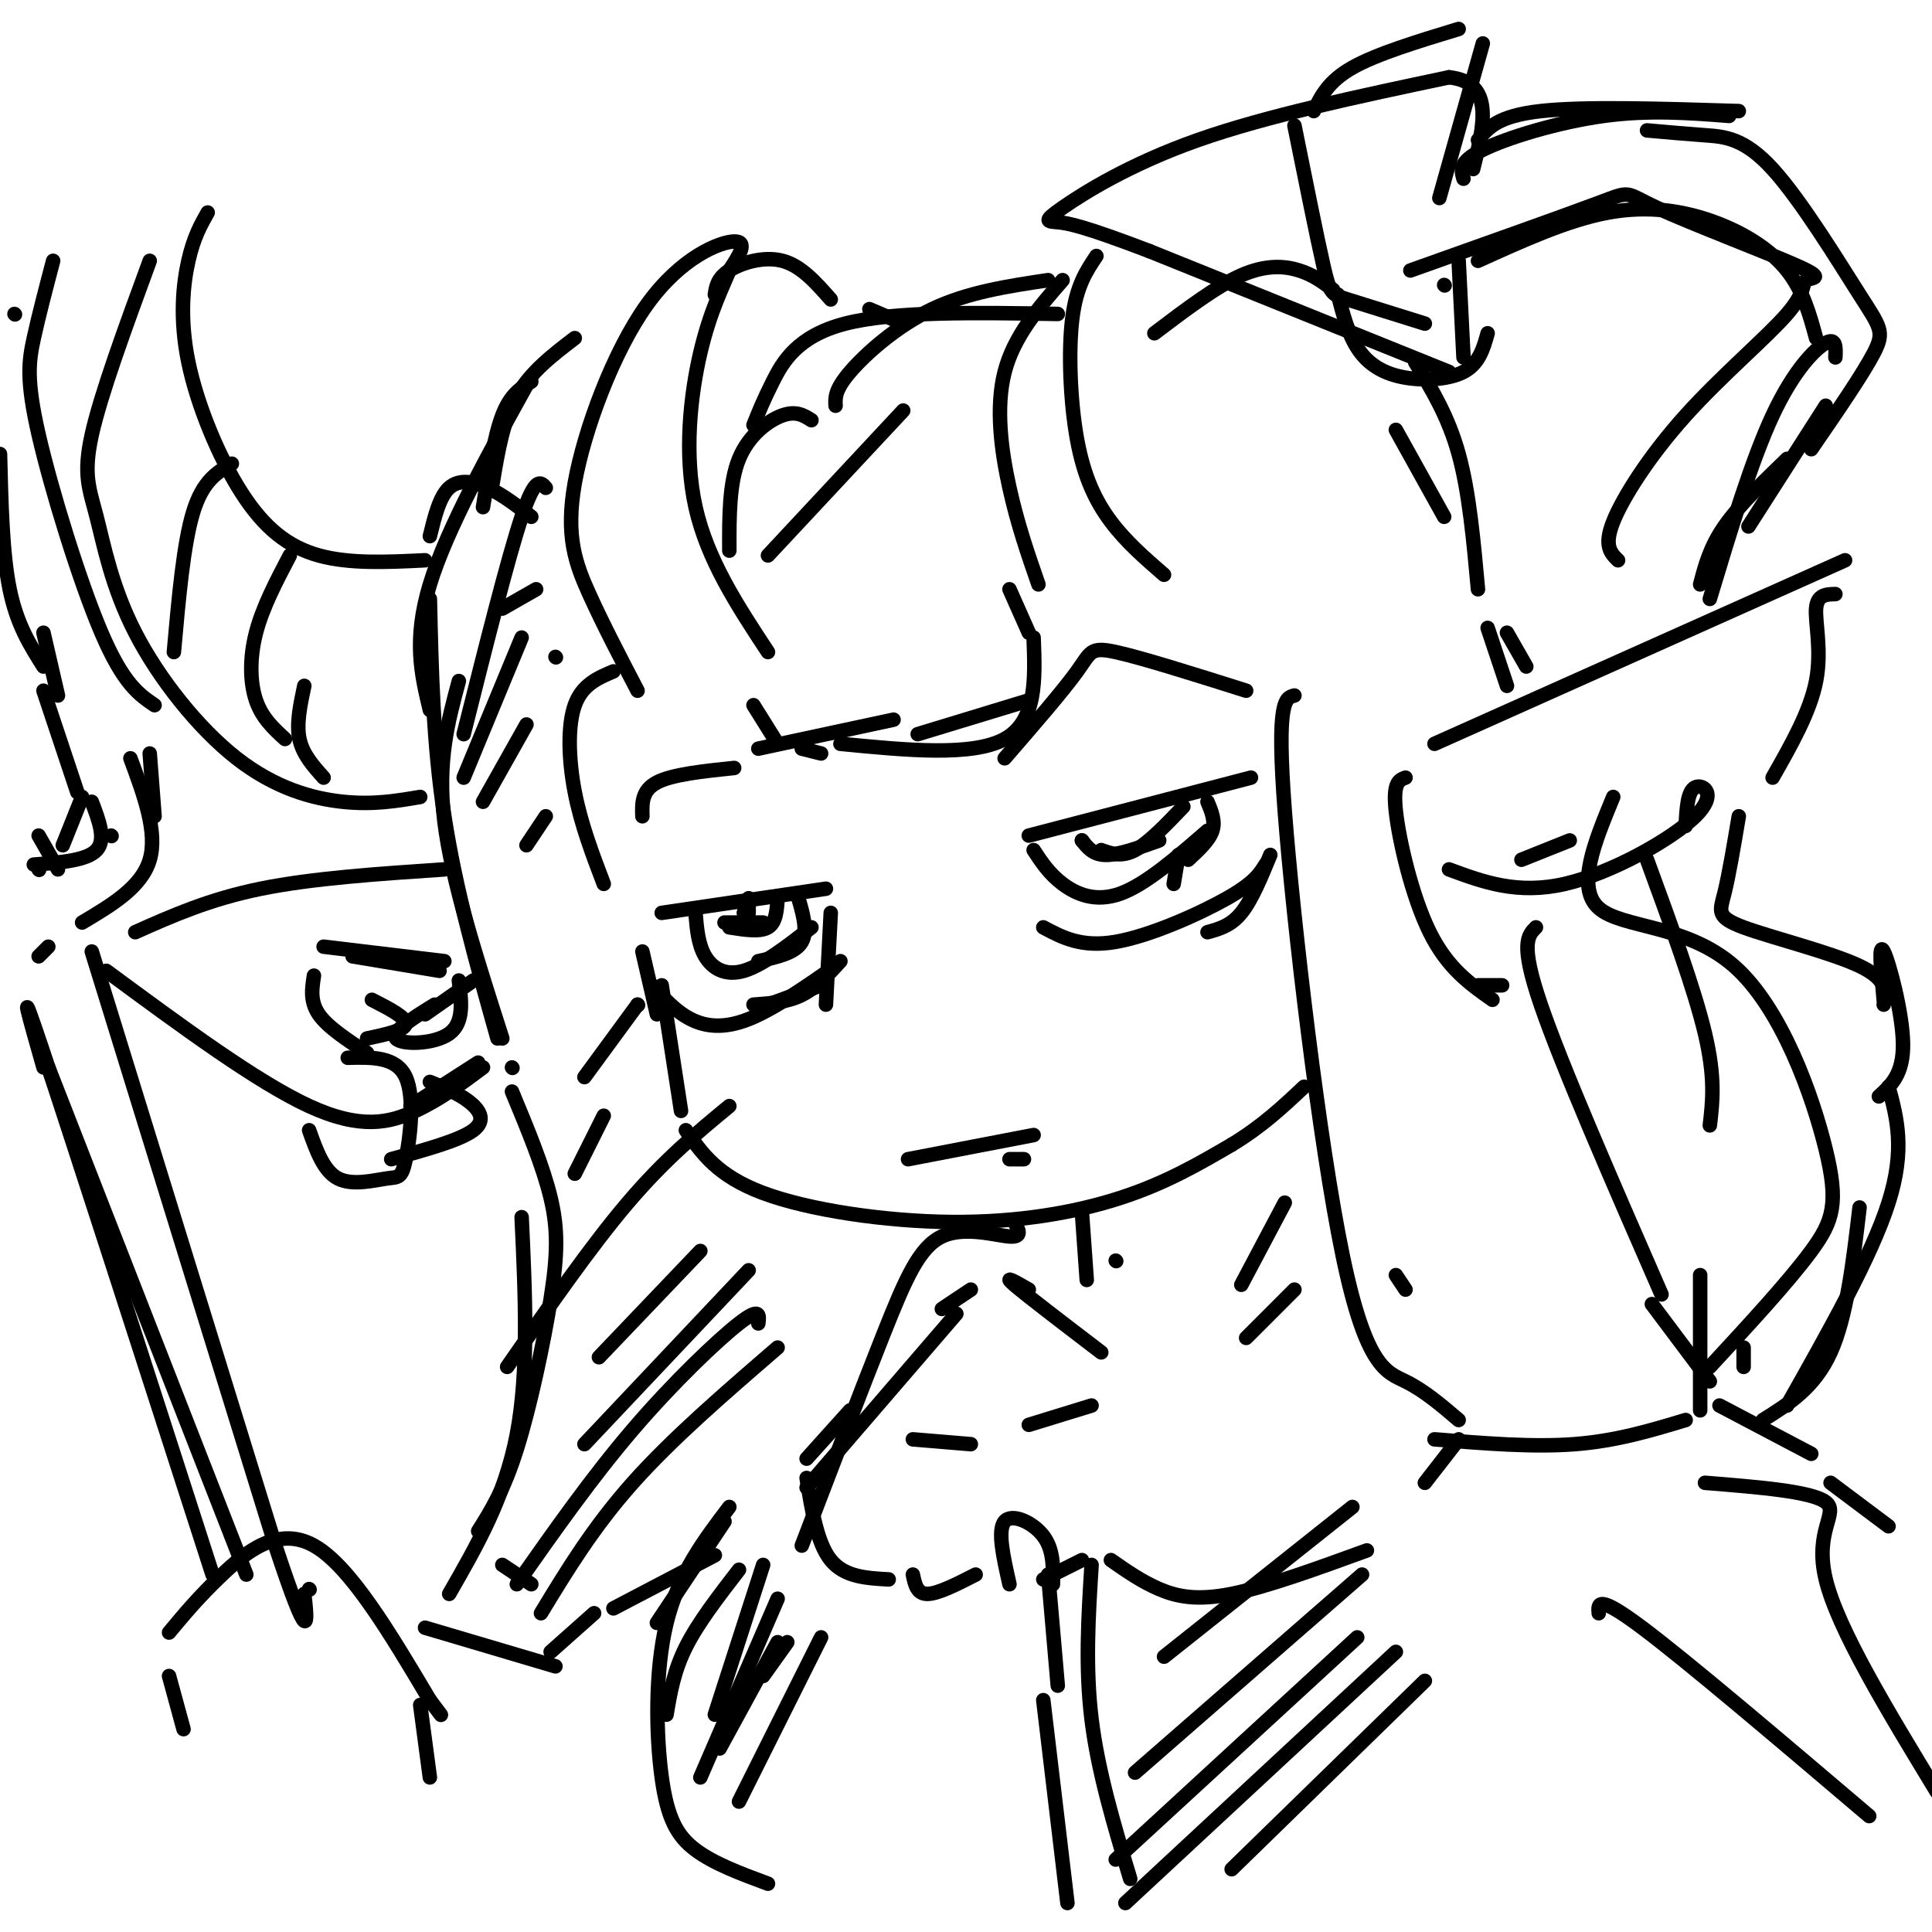 <svg viewBox='0 0 400 400' version='1.1' xmlns='http://www.w3.org/2000/svg' xmlns:xlink='http://www.w3.org/1999/xlink'><g fill='none' stroke='rgb(0,0,0)' stroke-width='3' stroke-linecap='round' stroke-linejoin='round'><path d='M132,143c-3.577,-6.856 -7.155,-13.713 -10,-20c-2.845,-6.287 -4.959,-12.005 -3,-23c1.959,-10.995 7.989,-27.268 15,-37c7.011,-9.732 15.003,-12.923 18,-13c2.997,-0.077 0.998,2.962 -1,6'/><path d='M151,56c-1.274,3.226 -3.958,8.292 -6,17c-2.042,8.708 -3.440,21.060 -1,32c2.440,10.940 8.720,20.470 15,30'/><path d='M168,87c-1.578,-1.000 -3.156,-2.000 -6,-1c-2.844,1.000 -6.956,4.000 -9,9c-2.044,5.000 -2.022,12.000 -2,19'/><path d='M156,146c0.000,0.000 5.000,8.000 5,8'/><path d='M166,155c0.000,0.000 4.000,1.000 4,1'/><path d='M190,152c0.000,0.000 23.000,-7.000 23,-7'/><path d='M173,84c-0.089,-1.644 -0.178,-3.289 3,-7c3.178,-3.711 9.622,-9.489 17,-13c7.378,-3.511 15.689,-4.756 24,-6'/><path d='M219,65c-17.000,-0.289 -34.000,-0.578 -44,2c-10.000,2.578 -13.000,8.022 -15,12c-2.000,3.978 -3.000,6.489 -4,9'/><path d='M127,139c-3.244,1.378 -6.489,2.756 -8,7c-1.511,4.244 -1.289,11.356 0,18c1.289,6.644 3.644,12.822 6,19'/><path d='M133,197c0.000,0.000 3.000,13.000 3,13'/><path d='M115,136c0.000,0.000 0.100,0.100 0.1,0.1'/><path d='M111,122c0.000,0.000 -7.000,4.000 -7,4'/><path d='M95,141c-2.250,8.333 -4.500,16.667 -3,29c1.500,12.333 6.750,28.667 12,45'/><path d='M106,221c0.000,0.000 0.100,0.100 0.1,0.1'/><path d='M106,226c3.220,7.744 6.440,15.488 8,22c1.560,6.512 1.458,11.792 0,21c-1.458,9.208 -4.274,22.345 -7,31c-2.726,8.655 -5.363,12.827 -8,17'/><path d='M104,324c0.000,0.000 6.000,4.000 6,4'/><path d='M137,204c0.000,0.000 4.000,26.000 4,26'/><path d='M142,234c3.256,4.732 6.512,9.464 16,13c9.488,3.536 25.208,5.875 39,6c13.792,0.125 25.655,-1.964 35,-5c9.345,-3.036 16.173,-7.018 23,-11'/><path d='M255,237c6.333,-3.833 10.667,-7.917 15,-12'/><path d='M133,169c-0.083,-2.667 -0.167,-5.333 3,-7c3.167,-1.667 9.583,-2.333 16,-3'/><path d='M137,189c0.000,0.000 34.000,-5.000 34,-5'/><path d='M155,186c0.000,0.000 0.000,3.000 0,3'/><path d='M155,186c0.000,0.000 -1.000,3.000 -1,3'/><path d='M150,191c0.000,0.000 8.000,0.000 8,0'/><path d='M161,186c-0.167,2.500 -0.333,5.000 -2,6c-1.667,1.000 -4.833,0.500 -8,0'/><path d='M144,189c0.267,3.267 0.533,6.533 2,9c1.467,2.467 4.133,4.133 8,3c3.867,-1.133 8.933,-5.067 14,-9'/><path d='M165,185c1.167,3.833 2.333,7.667 1,10c-1.333,2.333 -5.167,3.167 -9,4'/><path d='M135,204c2.444,2.711 4.889,5.422 8,7c3.111,1.578 6.889,2.022 12,0c5.111,-2.022 11.556,-6.511 18,-11'/><path d='M174,199c-2.500,2.750 -5.000,5.500 -8,7c-3.000,1.500 -6.500,1.750 -10,2'/><path d='M159,208c0.000,0.000 11.000,-4.000 11,-4'/><path d='M208,157c6.044,-6.978 12.089,-13.956 15,-18c2.911,-4.044 2.689,-5.156 8,-4c5.311,1.156 16.156,4.578 27,8'/><path d='M213,173c0.000,0.000 46.000,-12.000 46,-12'/><path d='M224,174c0.000,0.000 0.100,0.100 0.1,0.1'/><path d='M224,174c1.167,1.500 2.333,3.000 5,3c2.667,0.000 6.833,-1.500 11,-3'/><path d='M245,167c-3.583,3.750 -7.167,7.500 -10,9c-2.833,1.500 -4.917,0.750 -7,0'/><path d='M214,176c1.600,2.444 3.200,4.889 6,7c2.800,2.111 6.800,3.889 12,2c5.200,-1.889 11.600,-7.444 18,-13'/><path d='M250,166c0.833,2.000 1.667,4.000 1,6c-0.667,2.000 -2.833,4.000 -5,6'/><path d='M244,177c0.000,0.000 -1.000,6.000 -1,6'/><path d='M216,192c3.956,2.111 7.911,4.222 15,3c7.089,-1.222 17.311,-5.778 23,-9c5.689,-3.222 6.844,-5.111 8,-7'/><path d='M263,177c-1.917,4.667 -3.833,9.333 -6,12c-2.167,2.667 -4.583,3.333 -7,4'/><path d='M172,189c0.000,0.000 -1.000,19.000 -1,19'/><path d='M188,240c0.000,0.000 26.000,-5.000 26,-5'/><path d='M209,240c0.000,0.000 3.000,0.000 3,0'/><path d='M110,107c-3.000,-2.311 -6.000,-4.622 -9,-6c-3.000,-1.378 -6.000,-1.822 -8,0c-2.000,1.822 -3.000,5.911 -4,10'/><path d='M89,124c0.333,14.917 0.667,29.833 3,45c2.333,15.167 6.667,30.583 11,46'/><path d='M108,252c0.750,16.000 1.500,32.000 -1,45c-2.500,13.000 -8.250,23.000 -14,33'/><path d='M88,337c0.000,0.000 27.000,8.000 27,8'/><path d='M114,342c0.000,0.000 9.000,-8.000 9,-8'/><path d='M92,180c-13.667,0.917 -27.333,1.833 -38,4c-10.667,2.167 -18.333,5.583 -26,9'/><path d='M22,201c15.600,11.511 31.200,23.022 42,28c10.800,4.978 16.800,3.422 22,1c5.200,-2.422 9.600,-5.711 14,-9'/><path d='M99,220c0.000,0.000 -14.000,9.000 -14,9'/><path d='M72,219c5.021,-0.129 10.041,-0.258 12,4c1.959,4.258 0.855,12.904 0,17c-0.855,4.096 -1.461,3.641 -4,4c-2.539,0.359 -7.011,1.531 -10,0c-2.989,-1.531 -4.494,-5.766 -6,-10'/><path d='M89,224c2.889,1.156 5.778,2.311 8,4c2.222,1.689 3.778,3.911 1,6c-2.778,2.089 -9.889,4.044 -17,6'/><path d='M91,201c0.000,0.000 -18.000,-3.000 -18,-3'/><path d='M65,202c-0.417,2.667 -0.833,5.333 1,8c1.833,2.667 5.917,5.333 10,8'/><path d='M76,215c3.917,-0.833 7.833,-1.667 8,-3c0.167,-1.333 -3.417,-3.167 -7,-5'/><path d='M67,196c0.000,0.000 25.000,3.000 25,3'/><path d='M95,203c0.556,4.378 1.111,8.756 -2,11c-3.111,2.244 -9.889,2.356 -11,1c-1.111,-1.356 3.444,-4.178 8,-7'/><path d='M88,210c0.000,0.000 10.000,-7.000 10,-7'/><path d='M87,165c-4.850,0.827 -9.701,1.654 -16,1c-6.299,-0.654 -14.047,-2.788 -22,-9c-7.953,-6.212 -16.111,-16.500 -21,-26c-4.889,-9.500 -6.509,-18.212 -8,-24c-1.491,-5.788 -2.855,-8.654 -1,-17c1.855,-8.346 6.927,-22.173 12,-36'/><path d='M43,44c-1.450,2.565 -2.900,5.129 -4,10c-1.100,4.871 -1.852,12.048 0,21c1.852,8.952 6.306,19.679 11,27c4.694,7.321 9.627,11.234 16,13c6.373,1.766 14.187,1.383 22,1'/><path d='M48,96c-3.000,1.750 -6.000,3.500 -8,10c-2.000,6.500 -3.000,17.750 -4,29'/><path d='M60,115c-2.822,5.378 -5.644,10.756 -7,16c-1.356,5.244 -1.244,10.356 0,14c1.244,3.644 3.622,5.822 6,8'/><path d='M63,142c-0.833,3.917 -1.667,7.833 -1,11c0.667,3.167 2.833,5.583 5,8'/><path d='M215,121c-2.156,-6.200 -4.311,-12.400 -6,-20c-1.689,-7.600 -2.911,-16.600 -1,-24c1.911,-7.400 6.956,-13.200 12,-19'/><path d='M227,53c-2.083,3.107 -4.167,6.214 -5,13c-0.833,6.786 -0.417,17.250 1,25c1.417,7.750 3.833,12.786 7,17c3.167,4.214 7.083,7.607 11,11'/><path d='M209,122c0.000,0.000 4.000,9.000 4,9'/><path d='M214,132c0.333,8.667 0.667,17.333 -6,21c-6.667,3.667 -20.333,2.333 -34,1'/><path d='M157,155c0.000,0.000 28.000,-6.000 28,-6'/><path d='M100,105c1.167,-7.333 2.333,-14.667 4,-19c1.667,-4.333 3.833,-5.667 6,-7'/><path d='M148,61c0.267,-1.711 0.533,-3.422 3,-5c2.467,-1.578 7.133,-3.022 11,-2c3.867,1.022 6.933,4.511 10,8'/><path d='M180,64c0.000,0.000 7.000,3.000 7,3'/><path d='M239,69c6.422,-4.867 12.844,-9.733 18,-12c5.156,-2.267 9.044,-1.933 12,-1c2.956,0.933 4.978,2.467 7,4'/><path d='M289,89c0.000,0.000 10.000,18.000 10,18'/><path d='M293,75c3.417,5.583 6.833,11.167 9,19c2.167,7.833 3.083,17.917 4,28'/><path d='M268,144c-1.881,0.464 -3.762,0.929 -2,24c1.762,23.071 7.167,68.750 12,92c4.833,23.250 9.095,24.071 13,26c3.905,1.929 7.452,4.964 11,8'/><path d='M38,358c0.000,0.000 -3.000,-11.000 -3,-11'/><path d='M35,338c3.067,-3.689 6.133,-7.378 11,-12c4.867,-4.622 11.533,-10.178 19,-6c7.467,4.178 15.733,18.089 24,32'/><path d='M89,352c4.000,5.333 2.000,2.667 0,0'/><path d='M87,353c0.000,0.000 2.000,15.000 2,15'/><path d='M9,221c-2.917,-10.250 -5.833,-20.500 0,-3c5.833,17.500 20.417,62.750 35,108'/><path d='M10,221c0.000,0.000 41.000,105.000 41,105'/><path d='M8,198c0.000,0.000 2.000,-2.000 2,-2'/><path d='M17,191c6.167,-3.667 12.333,-7.333 14,-13c1.667,-5.667 -1.167,-13.333 -4,-21'/><path d='M9,131c0.000,0.000 3.000,13.000 3,13'/><path d='M19,166c1.500,3.917 3.000,7.833 1,10c-2.000,2.167 -7.500,2.583 -13,3'/><path d='M8,180c0.000,0.000 0.100,0.100 0.1,0.1'/><path d='M9,138c-2.750,-4.333 -5.500,-8.667 -7,-16c-1.500,-7.333 -1.750,-17.667 -2,-28'/><path d='M3,65c0.000,0.000 0.100,0.100 0.1,0.1'/><path d='M11,54c-1.482,5.631 -2.964,11.262 -4,16c-1.036,4.738 -1.625,8.583 1,20c2.625,11.417 8.464,30.405 13,41c4.536,10.595 7.768,12.798 11,15'/><path d='M31,156c0.000,0.000 1.000,13.000 1,13'/><path d='M23,173c0.000,0.000 0.100,0.100 0.1,0.1'/><path d='M9,143c0.000,0.000 7.000,21.000 7,21'/><path d='M17,165c0.000,0.000 -4.000,10.000 -4,10'/><path d='M8,173c0.000,0.000 4.000,7.000 4,7'/><path d='M19,197c0.000,0.000 38.000,123.000 38,123'/><path d='M57,320c7.333,22.167 6.667,16.083 6,10'/><path d='M64,329c0.000,0.000 0.100,0.100 0.1,0.1'/><path d='M224,251c0.000,0.000 1.000,14.000 1,14'/><path d='M231,261c0.000,0.000 0.100,0.100 0.1,0.1'/><path d='M297,154c0.000,0.000 85.000,-38.000 85,-38'/><path d='M380,123c-1.889,0.044 -3.778,0.089 -4,3c-0.222,2.911 1.222,8.689 0,15c-1.222,6.311 -5.111,13.156 -9,20'/><path d='M325,174c0.000,0.000 -10.000,4.000 -10,4'/><path d='M300,180c7.101,2.625 14.202,5.250 24,3c9.798,-2.250 22.292,-9.375 27,-14c4.708,-4.625 1.631,-6.750 0,-6c-1.631,0.750 -1.815,4.375 -2,8'/><path d='M318,192c-1.667,1.667 -3.333,3.333 1,16c4.333,12.667 14.667,36.333 25,60'/><path d='M342,270c0.000,0.000 12.000,16.000 12,16'/><path d='M349,294c-7.167,2.167 -14.333,4.333 -23,5c-8.667,0.667 -18.833,-0.167 -29,-1'/><path d='M291,161c-1.333,0.489 -2.667,0.978 -2,7c0.667,6.022 3.333,17.578 7,25c3.667,7.422 8.333,10.711 13,14'/><path d='M306,204c0.000,0.000 5.000,0.000 5,0'/><path d='M308,130c0.000,0.000 4.000,12.000 4,12'/><path d='M312,131c0.000,0.000 4.000,7.000 4,7'/><path d='M341,178c4.917,13.417 9.833,26.833 12,36c2.167,9.167 1.583,14.083 1,19'/><path d='M352,264c0.000,0.000 0.000,28.000 0,28'/><path d='M266,249c0.000,0.000 -9.000,17.000 -9,17'/><path d='M213,267c-2.750,-1.583 -5.500,-3.167 -3,-1c2.500,2.167 10.250,8.083 18,14'/><path d='M176,292c0.000,0.000 -9.000,10.000 -9,10'/><path d='M151,312c-5.262,6.929 -10.524,13.857 -13,24c-2.476,10.143 -2.167,23.500 -1,32c1.167,8.500 3.190,12.143 7,15c3.810,2.857 9.405,4.929 15,7'/><path d='M167,306c1.083,6.750 2.167,13.500 5,17c2.833,3.500 7.417,3.750 12,4'/><path d='M189,326c0.417,2.000 0.833,4.000 3,4c2.167,0.000 6.083,-2.000 10,-4'/><path d='M201,267c0.000,0.000 -6.000,4.000 -6,4'/><path d='M198,272c0.000,0.000 -31.000,36.000 -31,36'/><path d='M217,326c0.000,0.000 2.000,23.000 2,23'/><path d='M216,327c0.000,0.000 8.000,-4.000 8,-4'/><path d='M226,324c-0.667,10.583 -1.333,21.167 0,32c1.333,10.833 4.667,21.917 8,33'/><path d='M216,352c0.000,0.000 5.000,42.000 5,42'/><path d='M209,328c-1.267,-5.600 -2.533,-11.200 -1,-13c1.533,-1.800 5.867,0.200 8,3c2.133,2.800 2.067,6.400 2,10'/><path d='M230,323c3.178,2.222 6.356,4.444 10,6c3.644,1.556 7.756,2.444 15,1c7.244,-1.444 17.622,-5.222 28,-9'/><path d='M295,307c0.000,0.000 7.000,-9.000 7,-9'/><path d='M289,264c0.000,0.000 2.000,3.000 2,3'/><path d='M158,324c0.000,0.000 -10.000,31.000 -10,31'/><path d='M161,340c0.000,0.000 -12.000,22.000 -12,22'/><path d='M163,340c0.000,0.000 -5.000,7.000 -5,7'/><path d='M150,315c0.000,0.000 -14.000,21.000 -14,21'/><path d='M153,325c-4.250,5.500 -8.500,11.000 -11,16c-2.500,5.000 -3.250,9.500 -4,14'/><path d='M161,331c0.000,0.000 -16.000,37.000 -16,37'/><path d='M170,339c0.000,0.000 -17.000,34.000 -17,34'/><path d='M189,298c0.000,0.000 12.000,1.000 12,1'/><path d='M213,295c0.000,0.000 13.000,-4.000 13,-4'/><path d='M268,267c0.000,0.000 -10.000,10.000 -10,10'/><path d='M210,253c0.905,1.601 1.810,3.202 -1,3c-2.810,-0.202 -9.333,-2.208 -14,0c-4.667,2.208 -7.476,8.631 -12,20c-4.524,11.369 -10.762,27.685 -17,44'/><path d='M127,333c0.000,0.000 21.000,-11.000 21,-11'/><path d='M102,100c1.083,-6.500 2.167,-13.000 5,-18c2.833,-5.000 7.417,-8.500 12,-12'/><path d='M110,78c-8.750,15.750 -17.500,31.500 -21,43c-3.500,11.500 -1.750,18.750 0,26'/><path d='M113,101c-1.083,-1.250 -2.167,-2.500 -5,6c-2.833,8.500 -7.417,26.750 -12,45'/><path d='M108,132c0.000,0.000 -12.000,29.000 -12,29'/><path d='M109,150c0.000,0.000 -9.000,16.000 -9,16'/><path d='M113,169c0.000,0.000 -4.000,6.000 -4,6'/><path d='M132,208c0.000,0.000 0.100,0.100 0.1,0.1'/><path d='M132,208c0.000,0.000 -11.000,15.000 -11,15'/><path d='M125,231c0.000,0.000 -6.000,12.000 -6,12'/><path d='M105,283c8.667,-12.500 17.333,-25.000 25,-34c7.667,-9.000 14.333,-14.500 21,-20'/><path d='M124,281c0.000,0.000 21.000,-22.000 21,-22'/><path d='M121,299c0.000,0.000 34.000,-36.000 34,-36'/><path d='M107,328c7.778,-11.067 15.556,-22.133 24,-32c8.444,-9.867 17.556,-18.533 22,-22c4.444,-3.467 4.222,-1.733 4,0'/><path d='M112,334c5.417,-8.917 10.833,-17.833 19,-27c8.167,-9.167 19.083,-18.583 30,-28'/><path d='M241,343c0.000,0.000 39.000,-31.000 39,-31'/><path d='M235,367c0.000,0.000 47.000,-41.000 47,-41'/><path d='M231,385c0.000,0.000 50.000,-46.000 50,-46'/><path d='M233,394c0.000,0.000 56.000,-52.000 56,-52'/><path d='M255,387c0.000,0.000 40.000,-39.000 40,-39'/><path d='M356,291c0.000,0.000 19.000,10.000 19,10'/><path d='M379,307c0.000,0.000 12.000,9.000 12,9'/><path d='M331,334c-0.167,-2.000 -0.333,-4.000 9,3c9.333,7.000 28.167,23.000 47,39'/><path d='M353,307c11.067,0.889 22.133,1.778 25,4c2.867,2.222 -2.467,5.778 0,16c2.467,10.222 12.733,27.111 23,44'/><path d='M361,283c0.000,0.000 0.000,-4.000 0,-4'/><path d='M354,283c8.188,-8.858 16.376,-17.716 21,-24c4.624,-6.284 5.683,-9.994 3,-21c-2.683,-11.006 -9.107,-29.309 -19,-38c-9.893,-8.691 -23.255,-7.769 -28,-12c-4.745,-4.231 -0.872,-13.616 3,-23'/><path d='M335,116c-1.505,-1.470 -3.010,-2.940 -1,-8c2.010,-5.060 7.533,-13.709 15,-22c7.467,-8.291 16.876,-16.225 21,-21c4.124,-4.775 2.961,-6.393 4,-7c1.039,-0.607 4.278,-0.204 -2,-3c-6.278,-2.796 -22.075,-8.791 -29,-12c-6.925,-3.209 -4.979,-3.631 -12,-1c-7.021,2.631 -23.011,8.316 -39,14'/><path d='M268,26c2.333,11.578 4.667,23.156 6,29c1.333,5.844 1.667,5.956 5,7c3.333,1.044 9.667,3.022 16,5'/><path d='M272,23c1.500,-3.083 3.000,-6.167 8,-9c5.000,-2.833 13.500,-5.417 22,-8'/><path d='M307,9c0.000,0.000 -9.000,32.000 -9,32'/><path d='M306,29c2.000,-2.500 4.000,-5.000 13,-6c9.000,-1.000 25.000,-0.500 41,0'/><path d='M341,27c3.987,0.354 7.974,0.708 12,1c4.026,0.292 8.089,0.522 14,7c5.911,6.478 13.668,19.206 18,26c4.332,6.794 5.238,7.656 3,12c-2.238,4.344 -7.619,12.172 -13,20'/><path d='M370,95c-5.000,4.833 -10.000,9.667 -13,14c-3.000,4.333 -4.000,8.167 -5,12'/><path d='M360,169c-1.036,6.161 -2.071,12.321 -3,16c-0.929,3.679 -1.750,4.875 4,7c5.750,2.125 18.071,5.179 24,8c5.929,2.821 5.464,5.411 5,8'/><path d='M391,225c1.750,6.500 3.500,13.000 0,24c-3.500,11.000 -12.250,26.500 -21,42'/><path d='M365,294c5.333,-3.333 10.667,-6.667 14,-14c3.333,-7.333 4.667,-18.667 6,-30'/><path d='M390,207c-0.556,-6.089 -1.111,-12.178 0,-10c1.111,2.178 3.889,12.622 4,19c0.111,6.378 -2.444,8.689 -5,11'/><path d='M354,124c4.311,-14.311 8.622,-28.622 13,-38c4.378,-9.378 8.822,-13.822 11,-15c2.178,-1.178 2.089,0.911 2,3'/><path d='M277,61c1.030,3.988 2.060,7.976 4,11c1.940,3.024 4.792,5.083 9,6c4.208,0.917 9.774,0.690 13,-1c3.226,-1.690 4.113,-4.845 5,-8'/><path d='M299,59c0.000,0.000 0.100,0.100 0.1,0.1'/><path d='M302,54c0.000,0.000 1.000,20.000 1,20'/><path d='M300,77c0.000,0.000 -62.000,-25.000 -62,-25'/><path d='M238,52c-13.675,-5.226 -16.861,-5.793 -19,-6c-2.139,-0.207 -3.230,-0.056 1,-3c4.230,-2.944 13.780,-8.984 28,-14c14.220,-5.016 33.110,-9.008 52,-13'/><path d='M300,16c9.500,1.000 7.250,10.000 5,19'/><path d='M303,37c-0.511,-1.756 -1.022,-3.511 4,-6c5.022,-2.489 15.578,-5.711 25,-7c9.422,-1.289 17.711,-0.644 26,0'/><path d='M306,54c9.333,-4.238 18.667,-8.476 27,-10c8.333,-1.524 15.667,-0.333 22,2c6.333,2.333 11.667,5.810 15,10c3.333,4.190 4.667,9.095 6,14'/><path d='M378,84c0.000,0.000 -16.000,25.000 -16,25'/><path d='M187,85c0.000,0.000 -28.000,30.000 -28,30'/></g>
</svg>
